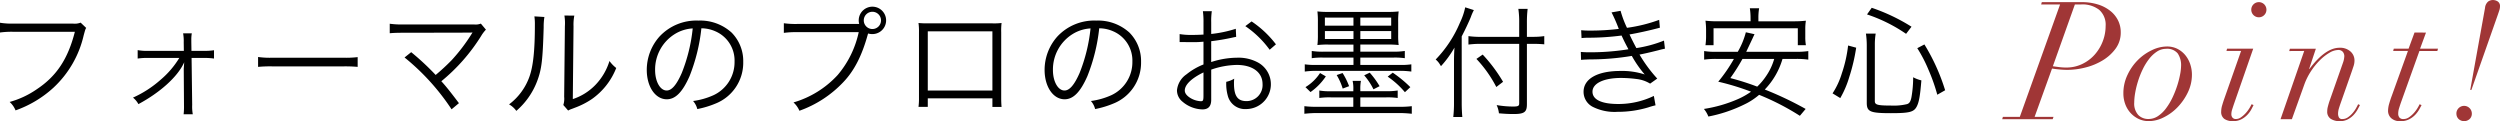 <svg xmlns="http://www.w3.org/2000/svg" width="456.229" height="22.11" viewBox="0 0 456.229 22.11">
  <g id="グループ_376" data-name="グループ 376" transform="translate(14599.698 6167.75)">
    <path id="パス_706" data-name="パス 706" d="M140.02,3.38a2.956,2.956,0,0,1-1.408.176H127.788A13.221,13.221,0,0,1,125.3,3.4V5.184a15.3,15.3,0,0,1,2.464-.132h11.2c-1.254,4.928-3.322,8.074-6.93,10.472a16.346,16.346,0,0,1-4.972,2.332,4.164,4.164,0,0,1,1.078,1.54,20.2,20.2,0,0,0,6.908-4.136,18.745,18.745,0,0,0,5.522-9.548c.308-1.122.308-1.122.462-1.364Zm18,6.446a16.282,16.282,0,0,1-3.41,3.982,19.792,19.792,0,0,1-5.038,3.256,3.915,3.915,0,0,1,.99,1.188c3.938-2.112,7.062-4.928,8.25-7.414a1.412,1.412,0,0,0,.11-.242c-.044.638-.088,1.188-.088,1.232l.044,6.556v.088a11.882,11.882,0,0,1-.066,1.628h1.672a7.836,7.836,0,0,1-.11-1.716l-.11-8.558h2.112a12.017,12.017,0,0,1,1.98.11V8.418a11.228,11.228,0,0,1-1.98.11h-2.134L160.216,6.9V6.548a6.632,6.632,0,0,1,.088-1.21H158.72a8.148,8.148,0,0,1,.11,1.65l.022,1.54h-6.468a8.87,8.87,0,0,1-1.958-.132v1.54a11.538,11.538,0,0,1,1.98-.11ZM172.4,11.454a24.033,24.033,0,0,1,2.728-.088h12.76a25.167,25.167,0,0,1,2.684.088V9.672a17.352,17.352,0,0,1-2.662.11H175.132A15.563,15.563,0,0,1,172.4,9.65Zm26.73-1.716a41.523,41.523,0,0,1,8.58,9.46l1.342-1.122c-1.474-1.958-2.376-3.1-3.212-4a33.642,33.642,0,0,0,7.26-8.25,6.281,6.281,0,0,1,.88-1.166l-.924-1.1a2.686,2.686,0,0,1-1.232.154H199a15.991,15.991,0,0,1-2.574-.132V5.316c.748-.066,1.364-.088,2.552-.088,12.254-.022,12.254-.022,12.562-.044-.088.132-.11.154-.176.264a32.115,32.115,0,0,1-3.63,4.774,38.366,38.366,0,0,1-2.926,2.706,47.537,47.537,0,0,0-4.466-4.158Zm23.694-7.5a9.787,9.787,0,0,1,.088,1.562c0,4.642-.308,7.524-.99,9.438a10.883,10.883,0,0,1-3.718,5.06,4.065,4.065,0,0,1,1.32,1.188,13.448,13.448,0,0,0,3.806-5.434c.836-2.222,1.012-3.85,1.188-9.812a10.96,10.96,0,0,1,.132-1.892Zm5.478-.154a8.828,8.828,0,0,1,.088,1.958l-.132,12.87a3.707,3.707,0,0,1-.154,1.5l.88,1.012a3.665,3.665,0,0,1,.506-.242c.308-.11.308-.11.7-.264a14.5,14.5,0,0,0,3.146-1.606,12.5,12.5,0,0,0,4.422-5.654,6.151,6.151,0,0,1-1.232-1.276,10.879,10.879,0,0,1-2.6,4.4,10.168,10.168,0,0,1-4.092,2.552l.132-13.288A8.529,8.529,0,0,1,230.11,2.1ZM253.3,4.414a6.331,6.331,0,0,1,2.552.55,5.8,5.8,0,0,1,3.5,5.522,6.641,6.641,0,0,1-3.894,6.16,13.187,13.187,0,0,1-3.674,1.034,3.5,3.5,0,0,1,.77,1.474,17.019,17.019,0,0,0,3.344-1.012,8.011,8.011,0,0,0,5.038-7.59A7.364,7.364,0,0,0,258.8,5.184a8.517,8.517,0,0,0-6.05-2.178,9.189,9.189,0,0,0-7.106,2.926A9.152,9.152,0,0,0,243.332,12c0,3.08,1.562,5.368,3.652,5.368,1.584,0,2.882-1.32,4.158-4.224A32.978,32.978,0,0,0,253.3,4.414Zm-1.584.022a30.218,30.218,0,0,1-2,8.14c-.946,2.156-1.826,3.19-2.75,3.19-1.188,0-2.112-1.628-2.112-3.74a7.608,7.608,0,0,1,3.586-6.556A6.948,6.948,0,0,1,251.714,4.436Zm29.942-.814H270.832a15.6,15.6,0,0,1-2.486-.132V5.25a16.243,16.243,0,0,1,2.464-.132h11.2a17.828,17.828,0,0,1-3.85,7.832,17.666,17.666,0,0,1-8.052,4.994,4.353,4.353,0,0,1,1.078,1.518,20.415,20.415,0,0,0,8.008-5.214c2-2.09,3.41-4.84,4.488-8.756l.044-.132a2.593,2.593,0,0,0,.77.11,2.5,2.5,0,1,0-2.486-2.486,2.331,2.331,0,0,0,.088.638Zm2.86-2.222a1.573,1.573,0,1,1-1.584,1.562A1.568,1.568,0,0,1,284.516,1.4Zm21.89,15.8v1.562h1.672c-.044-.462-.066-1.034-.066-1.694V5.162a11.936,11.936,0,0,1,.066-1.716,11.447,11.447,0,0,1-1.716.066H294.636a15.846,15.846,0,0,1-1.716-.066,11.283,11.283,0,0,1,.088,1.716V17.108a11.429,11.429,0,0,1-.088,1.65h1.694V17.2Zm0-1.43H294.614V4.964h11.792ZM325.9,4.414a6.331,6.331,0,0,1,2.552.55,5.8,5.8,0,0,1,3.5,5.522,6.641,6.641,0,0,1-3.894,6.16,13.187,13.187,0,0,1-3.674,1.034,3.5,3.5,0,0,1,.77,1.474,17.019,17.019,0,0,0,3.344-1.012,8.011,8.011,0,0,0,5.038-7.59A7.364,7.364,0,0,0,331.4,5.184a8.517,8.517,0,0,0-6.05-2.178,9.189,9.189,0,0,0-7.106,2.926A9.152,9.152,0,0,0,315.932,12c0,3.08,1.562,5.368,3.652,5.368,1.584,0,2.882-1.32,4.158-4.224A32.978,32.978,0,0,0,325.9,4.414Zm-1.584.022a30.217,30.217,0,0,1-2,8.14c-.946,2.156-1.826,3.19-2.75,3.19-1.188,0-2.112-1.628-2.112-3.74a7.608,7.608,0,0,1,3.586-6.556A6.948,6.948,0,0,1,324.314,4.436Zm26.51.066a22.234,22.234,0,0,1-4.488.946V3.336a12.58,12.58,0,0,1,.11-2.046h-1.628a14.612,14.612,0,0,1,.11,2.09V5.558c-.66.044-1.518.066-2.112.066a12.46,12.46,0,0,1-2.244-.154V6.922h.9c.242.022.836.022,1.166.022.638,0,1.012,0,1.408-.022.682-.044.682-.044.88-.066v4.158a11.769,11.769,0,0,0-3.1,1.8,3.981,3.981,0,0,0-1.738,2.926,2.653,2.653,0,0,0,1.012,2.068,5.81,5.81,0,0,0,3.63,1.408c1.078,0,1.606-.572,1.606-1.76v-5.5A14.844,14.844,0,0,1,351,11.1c2.882,0,4.708,1.342,4.708,3.5a2.92,2.92,0,0,1-2.948,3.1c-1.606,0-2.266-.946-2.266-3.234a6.537,6.537,0,0,1,.044-.858,4.768,4.768,0,0,1-1.452.572,8.028,8.028,0,0,0,.264,2.486,3.245,3.245,0,0,0,3.388,2.486,4.526,4.526,0,0,0,2.222-8.448,7.448,7.448,0,0,0-3.894-.924,15.586,15.586,0,0,0-4.73.792V6.768a38.614,38.614,0,0,0,3.894-.66c.308-.066.4-.088.66-.132Zm-5.9,12.144c0,.946-.066,1.078-.506,1.078a4.109,4.109,0,0,1-1.958-.638c-.638-.418-.946-.858-.946-1.32,0-1.056,1.232-2.244,3.41-3.3ZM358.15,7.34a18.486,18.486,0,0,0-4.444-4.18l-1.144.858a18.019,18.019,0,0,1,4.444,4.312Zm14.146.044v1.3h-5.478a13.151,13.151,0,0,1-2.134-.132V9.87a12.969,12.969,0,0,1,2.134-.11H372.3V11.1h-6.688a13.729,13.729,0,0,1-2.2-.11v1.32a15.962,15.962,0,0,1,2.2-.132h15.07a15.624,15.624,0,0,1,2.178.132v-1.32a13.087,13.087,0,0,1-2.178.11H373.55V9.76h5.984a12.969,12.969,0,0,1,2.134.11V8.55a13.152,13.152,0,0,1-2.134.132H373.55v-1.3h4.972a15.9,15.9,0,0,1,2.024.088,13.748,13.748,0,0,1-.088-1.848V3.248a14.429,14.429,0,0,1,.088-1.914,16.153,16.153,0,0,1-2.112.088h-10.67a15.635,15.635,0,0,1-2.046-.088,14.919,14.919,0,0,1,.088,1.892v2.42a14.236,14.236,0,0,1-.088,1.826,15.084,15.084,0,0,1,2-.088Zm0-4.928V3.93h-5.214V2.456Zm1.254,0h5.632V3.93H373.55ZM372.3,4.92V6.372h-5.214V4.92Zm1.254,0h5.632V6.372H373.55ZM372.274,15.9H368.2a10.9,10.9,0,0,1-2.134-.132V17.13a13.135,13.135,0,0,1,2.134-.11h4.07v1.716h-6.512a17.238,17.238,0,0,1-2.42-.11v1.386a20.584,20.584,0,0,1,2.42-.132H380.5a20.436,20.436,0,0,1,2.442.132V18.626a17.017,17.017,0,0,1-2.442.11H373.55V17.02h4.686a13.135,13.135,0,0,1,2.134.11V15.766a13.53,13.53,0,0,1-2.134.132H373.55V15.59a7.568,7.568,0,0,1,.11-1.584h-1.518a6.234,6.234,0,0,1,.132,1.584ZM366.2,12.576a8.3,8.3,0,0,1-2.662,2.574l.924.9a11.073,11.073,0,0,0,2.794-2.86Zm5.3,2.4a12.8,12.8,0,0,0-1.188-2.4l-1.078.374a10.816,10.816,0,0,1,1.1,2.464Zm5.566,0a15.305,15.305,0,0,0-1.8-2.464l-1.012.484a11.681,11.681,0,0,1,1.694,2.552Zm5.61.176a22.142,22.142,0,0,0-3.212-2.64l-.924.726a15.228,15.228,0,0,1,3.146,2.838Zm21.274-7.9h1.078c.7,0,1.408.022,2.09.088v-1.5a13.493,13.493,0,0,1-2.09.132h-1.078V3.446a20.96,20.96,0,0,1,.132-2.574h-1.694a16.423,16.423,0,0,1,.154,2.574v2.53h-6.974a16.219,16.219,0,0,1-2.288-.132v1.54a17.036,17.036,0,0,1,2.354-.132h6.908V18.12c0,.462-.2.572-1.1.572a18.012,18.012,0,0,1-3.014-.264,4.873,4.873,0,0,1,.418,1.5c.968.088,1.8.132,2.662.132,1.98,0,2.442-.352,2.442-1.8Zm-11.9-1.364c.66-1.254,1.364-2.772,1.672-3.542a9.022,9.022,0,0,1,.55-1.254L392.69.586a12.111,12.111,0,0,1-.968,2.816,21.712,21.712,0,0,1-4.422,6.71,3.385,3.385,0,0,1,.814.968l.154.242a18.4,18.4,0,0,0,2.464-3.388c-.066,1.012-.088,1.694-.088,2.662v7.348a22.284,22.284,0,0,1-.132,2.662h1.65c-.066-.77-.11-1.606-.11-2.618ZM394.736,10a22.487,22.487,0,0,1,3.63,5.126l1.232-.946A27.9,27.9,0,0,0,395.88,9.21ZM413.92,6.2a12.006,12.006,0,0,1,1.364-.066,46.8,46.8,0,0,0,5.94-.4c.55,1.188.682,1.43,1.254,2.508a43.826,43.826,0,0,1-6.93.55,17.1,17.1,0,0,1-1.76-.066l.044,1.452c.4-.044.484-.044,1.54-.088a45.834,45.834,0,0,0,7.722-.638,20.165,20.165,0,0,0,2.354,3.388A13.224,13.224,0,0,0,421,12.2c-4.18,0-6.71,1.43-6.71,3.806a3.073,3.073,0,0,0,1.65,2.728,8.877,8.877,0,0,0,4.532.924,19.162,19.162,0,0,0,5.632-.814,12.809,12.809,0,0,1,1.32-.374l-.308-1.716a14.83,14.83,0,0,1-6.512,1.474c-3.014,0-4.686-.792-4.686-2.244,0-1.518,2.046-2.508,5.214-2.508a22.241,22.241,0,0,1,2.882.2,5.965,5.965,0,0,1,2.42.836l1.3-.924A25.787,25.787,0,0,1,424.5,9.21c.814-.154,1.914-.4,3.454-.792.726-.2.814-.2,1.188-.286l-.176-1.474a22.379,22.379,0,0,1-5.038,1.364c-.33-.594-.924-1.76-1.254-2.486,1.232-.2,3.586-.7,5.544-1.232l-.132-1.43a27.831,27.831,0,0,1-5.874,1.452,18.321,18.321,0,0,1-1.166-3.1l-1.65.286a28.491,28.491,0,0,1,1.32,3.014,43.468,43.468,0,0,1-5.214.308c-.748,0-1.122-.022-1.65-.066ZM453.08,10a15.213,15.213,0,0,1,2.222.132V8.572a14.208,14.208,0,0,1-2.222.132h-9.108l1.166-2.464c.2-.44.2-.44.352-.748l-1.584-.352A14.168,14.168,0,0,1,442.432,8.7h-3.916a11.921,11.921,0,0,1-2.222-.132v1.562A15.637,15.637,0,0,1,438.516,10h3.212a28.188,28.188,0,0,1-2.86,4.158,45.157,45.157,0,0,1,5.984,1.826,13.705,13.705,0,0,1-2.42,1.364,24.953,24.953,0,0,1-6.182,1.782,4.889,4.889,0,0,1,.814,1.386,25.18,25.18,0,0,0,3.014-.77,26.519,26.519,0,0,0,4.026-1.672,12.01,12.01,0,0,0,2.222-1.518,44.9,44.9,0,0,1,7.436,3.828l1.056-1.254a61.413,61.413,0,0,0-7.458-3.542A13.451,13.451,0,0,0,450.594,10Zm-4,0a10.622,10.622,0,0,1-1.474,3.124,11.181,11.181,0,0,1-1.628,1.936,46.293,46.293,0,0,0-4.906-1.562A33.622,33.622,0,0,0,443.29,10Zm-4.312-6.864H438.89a19.665,19.665,0,0,1-2.354-.11,13.335,13.335,0,0,1,.11,1.672V5.954a11.528,11.528,0,0,1-.11,1.54h1.474V4.414h15.378v3.08h1.474a8.6,8.6,0,0,1-.11-1.54V4.7a9.687,9.687,0,0,1,.11-1.672,20.045,20.045,0,0,1-2.376.11h-6.292v-.55a10.539,10.539,0,0,1,.132-1.826h-1.694a11.276,11.276,0,0,1,.132,1.826Zm16.368,14.014a17.653,17.653,0,0,0,1.65-3.872,33.512,33.512,0,0,0,1.254-5.324l-1.474-.4a24.084,24.084,0,0,1-1.144,5.082,14.026,14.026,0,0,1-1.694,3.652Zm13-13.024a34.137,34.137,0,0,0-7.26-3.454l-.858,1.21a28.324,28.324,0,0,1,7.128,3.542Zm6.138,11.594a36.413,36.413,0,0,0-3.784-8.36l-1.3.682a25.462,25.462,0,0,1,2.024,3.894,33.354,33.354,0,0,1,1.628,4.6ZM467.446,7.45a11.993,11.993,0,0,1,.154-2.068h-1.782a14.846,14.846,0,0,1,.154,2.09V18.01c0,1.628.616,1.892,4.4,1.892,3.41,0,4.2-.2,4.73-1.232.418-.814.616-2.024.836-4.752a5.967,5.967,0,0,1-1.5-.572,21.066,21.066,0,0,1-.308,3.63c-.154.792-.374,1.144-.814,1.276a10.2,10.2,0,0,1-2.816.264c-2.552,0-3.058-.132-3.058-.814Z" transform="translate(-14725 -6167)"/>
    <path id="パス_707" data-name="パス 707" d="M267.931,18.34l4.02-11.28h1.17a4.976,4.976,0,0,1,3.255.975,3.6,3.6,0,0,1,1.185,2.955,7.751,7.751,0,0,1-.525,2.8,7.9,7.9,0,0,1-1.47,2.43,7.2,7.2,0,0,1-2.28,1.71,6.634,6.634,0,0,1-2.925.645,9.982,9.982,0,0,1-1.35-.09Q268.351,18.4,267.931,18.34Zm1.32-11.28L261.9,27.58h-3.09l-.12.42h9.21l.15-.42H264.6l3.18-8.82q.54.09,1.32.165t1.47.075a13.55,13.55,0,0,0,3.315-.435,11.311,11.311,0,0,0,3.15-1.305,8.1,8.1,0,0,0,2.355-2.145,4.929,4.929,0,0,0,.93-2.985,4.818,4.818,0,0,0-.48-2.13,5.14,5.14,0,0,0-1.4-1.74,6.861,6.861,0,0,0-2.25-1.185,9.925,9.925,0,0,0-3.075-.435h-7.2l-.12.42Zm13.53,17.91a10.764,10.764,0,0,1,.18-1.815,16.506,16.506,0,0,1,.525-2.13,15.711,15.711,0,0,1,.855-2.145,10.429,10.429,0,0,1,1.155-1.875,5.952,5.952,0,0,1,1.425-1.335,2.966,2.966,0,0,1,1.65-.51,2.488,2.488,0,0,1,2.145.84,3.783,3.783,0,0,1,.615,2.28,8.852,8.852,0,0,1-.18,1.56,17.071,17.071,0,0,1-.525,2.04,17.607,17.607,0,0,1-.855,2.16A11.461,11.461,0,0,1,288.6,26a5.989,5.989,0,0,1-1.47,1.425,3.079,3.079,0,0,1-1.74.54,2.54,2.54,0,0,1-1.875-.735A3.086,3.086,0,0,1,282.781,24.97Zm-1.98-1.68a5.66,5.66,0,0,0,.33,1.935,4.866,4.866,0,0,0,.945,1.6,4.756,4.756,0,0,0,1.47,1.11,4.331,4.331,0,0,0,1.935.42,6.1,6.1,0,0,0,2.655-.675,9,9,0,0,0,2.535-1.845,10.305,10.305,0,0,0,1.89-2.715,7.426,7.426,0,0,0,.75-3.285,6.044,6.044,0,0,0-.27-1.74,5.152,5.152,0,0,0-.84-1.65,4.531,4.531,0,0,0-1.44-1.23,4.157,4.157,0,0,0-2.04-.48,6.367,6.367,0,0,0-2.7.66,9.168,9.168,0,0,0-2.565,1.8,9.53,9.53,0,0,0-1.9,2.715A7.75,7.75,0,0,0,280.8,23.29Zm23.34-15.24a1.384,1.384,0,1,0,.4-1A1.365,1.365,0,0,0,304.141,8.05Zm-1.86,7.5-3.09,8.79q-.18.51-.36,1.125a4.034,4.034,0,0,0-.18,1.125,1.541,1.541,0,0,0,.585,1.365,2.723,2.723,0,0,0,1.575.405,3.21,3.21,0,0,0,1.56-.36,4.2,4.2,0,0,0,1.11-.855,4.658,4.658,0,0,0,.7-.99q.255-.495.375-.735l-.36-.15a7.119,7.119,0,0,1-.39.72,5.8,5.8,0,0,1-.66.885,5.148,5.148,0,0,1-.855.765,1.619,1.619,0,0,1-.945.33.769.769,0,0,1-.63-.255.936.936,0,0,1-.21-.615,2.883,2.883,0,0,1,.15-.885q.15-.465.3-.915l3.54-10.17h-4.77l-.12.42Zm11.52,0L309.481,28h2.07l2.25-6.27a11.48,11.48,0,0,1,1.245-2.5,12.418,12.418,0,0,1,1.635-2.01,8.541,8.541,0,0,1,1.74-1.35,3.2,3.2,0,0,1,1.53-.495,1.047,1.047,0,0,1,.915.36,1.28,1.28,0,0,1,.255.75,3.948,3.948,0,0,1-.24,1.2l-2.52,7.17q-.15.48-.255.9a3.336,3.336,0,0,0-.105.81,1.511,1.511,0,0,0,.66,1.38,2.958,2.958,0,0,0,1.62.42,3.078,3.078,0,0,0,1.5-.345,4.038,4.038,0,0,0,1.065-.825,5.092,5.092,0,0,0,.705-.975q.27-.495.42-.8l-.33-.15q-.15.33-.42.8a5.4,5.4,0,0,1-.645.885,4.307,4.307,0,0,1-.825.72,1.747,1.747,0,0,1-.99.3.634.634,0,0,1-.63-.3,1.455,1.455,0,0,1-.15-.66,3.35,3.35,0,0,1,.15-.975q.15-.495.33-1l1.95-5.55q.24-.69.4-1.185a3.159,3.159,0,0,0,.165-1,2.171,2.171,0,0,0-.735-1.665,2.836,2.836,0,0,0-1.995-.675q-2.58,0-5.49,3.87h-.06l1.23-3.69h-4.74l-.12.42Zm20.13-3.36-1.08,2.94h-2.7l-.12.42h2.7l-2.94,8.16q-.24.63-.465,1.4a4.9,4.9,0,0,0-.225,1.365,1.8,1.8,0,0,0,.57,1.335,2.361,2.361,0,0,0,1.71.555,3.365,3.365,0,0,0,1.6-.36,4.123,4.123,0,0,0,1.125-.855,5.154,5.154,0,0,0,.72-.99q.27-.495.39-.735l-.36-.15a7.123,7.123,0,0,1-.39.72,5.807,5.807,0,0,1-.66.885,4.871,4.871,0,0,1-.87.765,1.769,1.769,0,0,1-1.02.33.906.906,0,0,1-.735-.27,1.089,1.089,0,0,1-.225-.72,3.2,3.2,0,0,1,.15-.96q.15-.48.3-.93l3.42-9.54h3.27l.12-.42h-3.27l1.08-2.94Zm7.65,14.79a1.315,1.315,0,0,0,.4.99,1.49,1.49,0,0,0,2.01,0,1.315,1.315,0,0,0,.4-.99,1.41,1.41,0,1,0-2.82,0ZM346.8,7.69l-2.7,14.97h.21l4.8-13.65q.18-.51.3-.885a2.319,2.319,0,0,0,.12-.7,1,1,0,0,0-.4-.9,1.612,1.612,0,0,0-.915-.27,1.462,1.462,0,0,0-.855.285A1.718,1.718,0,0,0,346.8,7.69Z" transform="translate(-14493 -6174)" fill="#a03636"/>
  </g>
</svg>
